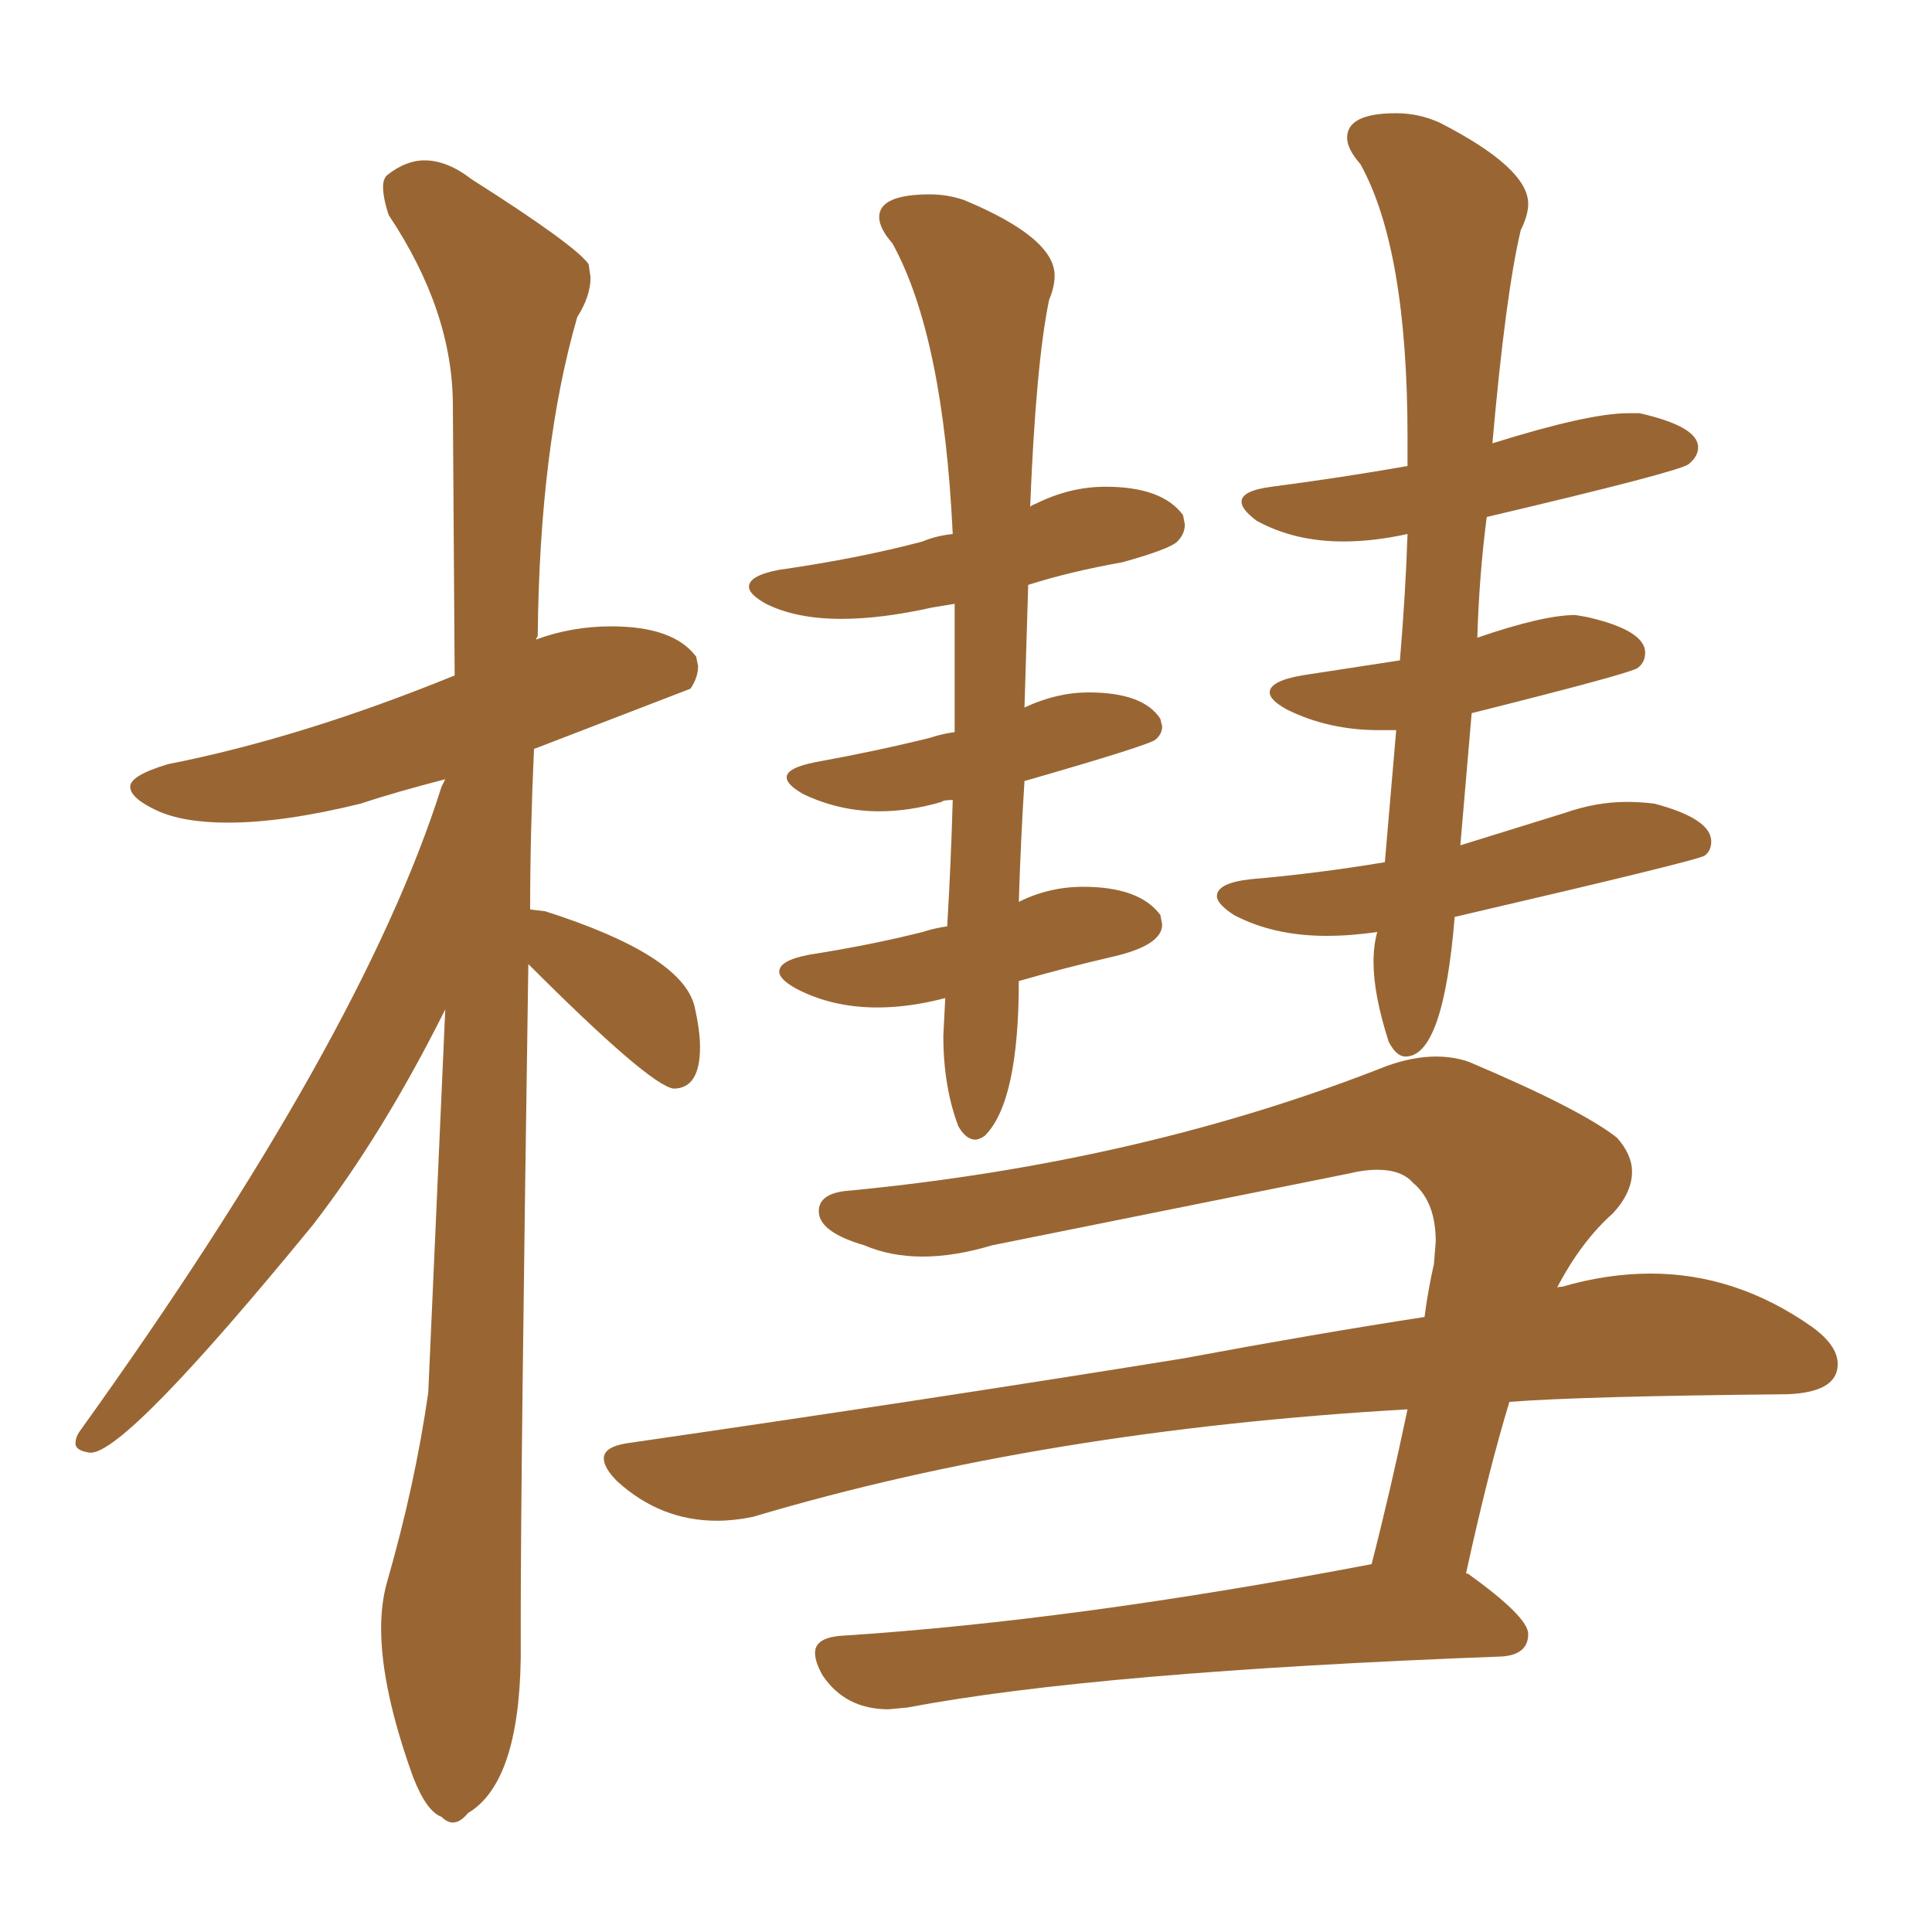 <svg xmlns="http://www.w3.org/2000/svg" xmlns:xlink="http://www.w3.org/1999/xlink" width="150" height="150"><path fill="#996633" padding="10" d="M75.73 88.48L75.73 88.48Q76.03 88.48 76.46 88.18L76.46 88.18Q79.10 85.55 79.10 76.17L79.10 76.17Q82.62 75.15 86.43 74.27Q90.23 73.39 90.23 71.78L90.23 71.78L90.09 71.04Q88.48 68.85 84.08 68.85L84.08 68.85Q81.45 68.85 79.10 70.02L79.10 70.02Q79.25 65.19 79.54 60.64L79.54 60.64Q89.21 57.86 89.72 57.42Q90.23 56.98 90.23 56.40L90.23 56.40L90.09 55.81Q88.77 53.76 84.52 53.76L84.52 53.76Q82.03 53.76 79.54 54.93L79.54 54.93L79.83 45.41Q83.06 44.38 87.16 43.65L87.16 43.65Q90.82 42.63 91.41 42.04Q91.99 41.46 91.99 40.72L91.99 40.72L91.85 39.99Q90.23 37.79 85.84 37.79L85.84 37.79Q83.06 37.79 80.42 39.11L80.42 39.11Q79.98 39.26 79.98 39.40L79.98 39.40Q80.42 28.27 81.45 23.29L81.45 23.29Q81.88 22.27 81.88 21.39L81.88 21.39Q81.88 18.46 74.85 15.53L74.85 15.53Q73.54 15.09 72.22 15.09L72.22 15.09Q68.26 15.09 68.26 16.85L68.26 16.85Q68.26 17.72 69.29 18.90L69.29 18.90Q73.24 26.07 73.97 41.46L73.97 41.46Q72.66 41.60 71.63 42.04L71.63 42.04Q66.65 43.36 60.50 44.24L60.50 44.24Q58.15 44.68 58.15 45.56L58.15 45.56Q58.15 46.14 59.47 46.88L59.47 46.88Q61.82 48.05 65.33 48.05L65.33 48.05Q68.41 48.05 72.36 47.17L72.36 47.17L74.12 46.88L74.12 56.84Q73.10 56.98 72.22 57.28L72.22 57.28Q68.12 58.30 63.28 59.18L63.28 59.18Q61.08 59.62 61.08 60.35L61.08 60.35Q61.08 60.94 62.40 61.67L62.40 61.67Q65.19 62.99 68.26 62.99L68.26 62.99Q70.61 62.99 73.10 62.26L73.10 62.26Q73.24 62.11 73.97 62.11L73.97 62.11Q73.83 67.09 73.54 71.92L73.54 71.92Q72.51 72.07 71.63 72.36L71.63 72.36Q67.53 73.39 62.84 74.12L62.84 74.12Q60.50 74.56 60.50 75.44L60.50 75.44Q60.50 76.03 61.82 76.76L61.82 76.76Q64.60 78.22 68.12 78.22L68.12 78.22Q70.61 78.22 73.39 77.49L73.39 77.49L73.24 80.42Q73.24 84.38 74.41 87.45L74.41 87.45Q75 88.48 75.73 88.48ZM109.13 82.03L109.13 82.03Q112.06 82.03 112.94 71.19L112.94 71.19Q131.84 66.80 132.35 66.43Q132.86 66.06 132.86 65.33L132.86 65.33Q132.86 63.57 128.47 62.40L128.47 62.40Q127.44 62.26 126.27 62.26L126.27 62.26Q123.93 62.26 121.44 63.13L121.44 63.13L113.38 65.63L114.26 55.37Q126.56 52.29 127.15 51.86Q127.73 51.42 127.73 50.68L127.73 50.68Q127.73 48.93 123.19 47.90L123.19 47.90L122.31 47.75Q119.82 47.75 114.70 49.51L114.70 49.51Q114.84 44.68 115.43 40.14L115.43 40.14Q130.37 36.62 131.10 36.04Q131.84 35.45 131.84 34.72L131.84 34.72Q131.84 33.11 127.29 32.08L127.29 32.08L126.42 32.08Q123.34 32.08 115.87 34.42L115.87 34.42Q116.89 22.85 118.07 17.87L118.07 17.87Q118.65 16.70 118.65 15.82L118.65 15.82Q118.65 13.04 111.77 9.52L111.77 9.52Q110.16 8.79 108.40 8.79L108.40 8.79Q104.59 8.79 104.59 10.69L104.59 10.69Q104.59 11.57 105.62 12.74L105.62 12.74Q109.28 19.34 109.28 33.98L109.28 33.98L109.28 36.18Q104.30 37.06 98.73 37.79L98.73 37.79Q96.39 38.09 96.39 38.96L96.39 38.96Q96.39 39.55 97.56 40.43L97.56 40.43Q100.49 42.04 104.30 42.04L104.30 42.04Q106.64 42.04 109.28 41.46L109.28 41.46Q109.13 46.00 108.69 51.27L108.69 51.27L101.07 52.44Q98.58 52.88 98.58 53.76L98.58 53.76Q98.58 54.35 99.90 55.08L99.90 55.08Q103.13 56.69 107.08 56.69L107.08 56.69L108.40 56.69L107.52 66.94Q102.25 67.82 97.12 68.26L97.12 68.26Q94.48 68.55 94.48 69.58L94.48 69.58Q94.48 70.17 95.80 71.04L95.80 71.04Q98.88 72.66 102.98 72.66L102.98 72.66Q104.88 72.66 106.93 72.36L106.93 72.36Q106.64 73.39 106.64 74.71L106.64 74.71Q106.64 77.20 107.81 80.86L107.81 80.86Q108.40 82.03 109.13 82.03ZM68.99 132.71L68.99 132.71L70.46 132.57Q85.11 129.79 116.60 128.61L116.60 128.61Q118.65 128.47 118.65 126.86L118.65 126.86Q118.65 125.54 113.96 122.17L113.96 122.17L113.82 122.17Q115.58 114.11 117.19 108.84L117.19 108.84Q122.90 108.40 138.72 108.25L138.72 108.25Q142.68 108.11 142.68 105.91L142.68 105.91Q142.68 104.44 140.63 102.98L140.63 102.98Q134.77 98.88 128.17 98.88L128.17 98.88Q124.80 98.88 121.29 99.90L121.29 99.90Q120.85 99.90 120.85 100.05L120.85 100.05Q122.75 96.39 125.24 94.19L125.24 94.19Q126.71 92.58 126.71 90.97L126.71 90.97Q126.71 89.65 125.54 88.33L125.54 88.33Q122.75 86.13 114.11 82.47L114.11 82.47Q112.94 82.03 111.47 82.03L111.47 82.03Q109.72 82.03 107.67 82.76L107.67 82.76Q88.77 90.23 66.06 92.43L66.06 92.43Q63.57 92.58 63.57 94.04L63.57 94.04Q63.57 95.65 67.09 96.68L67.09 96.68Q69.14 97.56 71.63 97.56L71.63 97.56Q74.12 97.56 77.05 96.68L77.05 96.68L104.74 91.11Q105.91 90.82 106.93 90.82L106.93 90.82Q108.84 90.82 109.72 91.85L109.72 91.85Q111.47 93.31 111.47 96.39L111.47 96.39L111.33 98.14Q110.89 100.05 110.60 102.25L110.60 102.25Q102.10 103.56 91.85 105.47L91.85 105.47Q71.92 108.69 48.63 112.06L48.63 112.06Q46.88 112.35 46.88 113.23L46.88 113.23Q46.88 113.96 47.90 114.99L47.90 114.99Q51.27 118.07 55.66 118.07L55.66 118.07Q56.98 118.07 58.45 117.77L58.45 117.77Q81.01 111.04 109.28 109.42L109.28 109.42Q107.96 115.72 106.49 121.44L106.49 121.44Q83.50 125.83 65.33 127.00L65.33 127.00Q63.28 127.15 63.28 128.32L63.28 128.32Q63.28 129.05 63.87 130.08L63.87 130.08Q65.63 132.71 68.99 132.71ZM35.16 141.50L35.16 141.50Q35.74 141.50 36.33 140.77L36.33 140.77Q40.28 138.43 40.43 128.76L40.43 128.76L40.43 125.54Q40.43 114.55 41.02 74.85L41.02 74.85Q50.39 84.23 52.29 84.52L52.29 84.52Q54.35 84.52 54.35 81.30L54.35 81.30Q54.35 79.98 53.91 78.08L53.91 78.08Q52.88 74.12 42.33 70.75L42.33 70.75L41.16 70.61Q41.16 64.75 41.46 58.15L41.46 58.15L53.61 53.47Q54.20 52.59 54.20 51.71L54.20 51.71L54.05 50.98Q52.29 48.63 47.46 48.63L47.46 48.63Q44.38 48.63 41.60 49.66L41.60 49.66L41.75 49.37Q41.89 34.72 44.82 24.61L44.82 24.61Q45.85 23.00 45.85 21.53L45.85 21.53L45.70 20.51Q44.68 19.04 36.62 13.92L36.62 13.92Q34.72 12.45 32.96 12.45L32.96 12.45Q31.49 12.45 30.03 13.62L30.03 13.62Q29.74 13.92 29.74 14.50L29.74 14.50Q29.74 15.38 30.18 16.70L30.18 16.70Q35.16 24.17 35.16 31.49L35.16 31.49L35.30 52.44Q23.44 57.28 13.04 59.33L13.04 59.33Q10.11 60.21 10.11 61.08L10.11 61.08Q10.11 61.96 12.16 62.92Q14.21 63.87 17.72 63.87L17.72 63.87Q21.97 63.87 27.98 62.40L27.98 62.40Q30.62 61.52 34.57 60.50L34.57 60.50L34.28 61.08Q28.13 80.57 6.15 111.18L6.15 111.18Q5.86 111.62 5.86 112.06L5.86 112.06Q5.86 112.65 7.03 112.79L7.03 112.79Q9.81 112.79 24.32 95.07L24.32 95.07Q29.74 88.04 34.57 78.37L34.57 78.37L33.25 108.11Q32.23 115.28 30.03 122.90L30.03 122.90Q29.59 124.51 29.59 126.42L29.59 126.42Q29.59 131.10 32.08 137.99L32.08 137.99Q33.11 140.63 34.28 141.06L34.28 141.06Q34.72 141.50 35.16 141.50Z"/></svg>